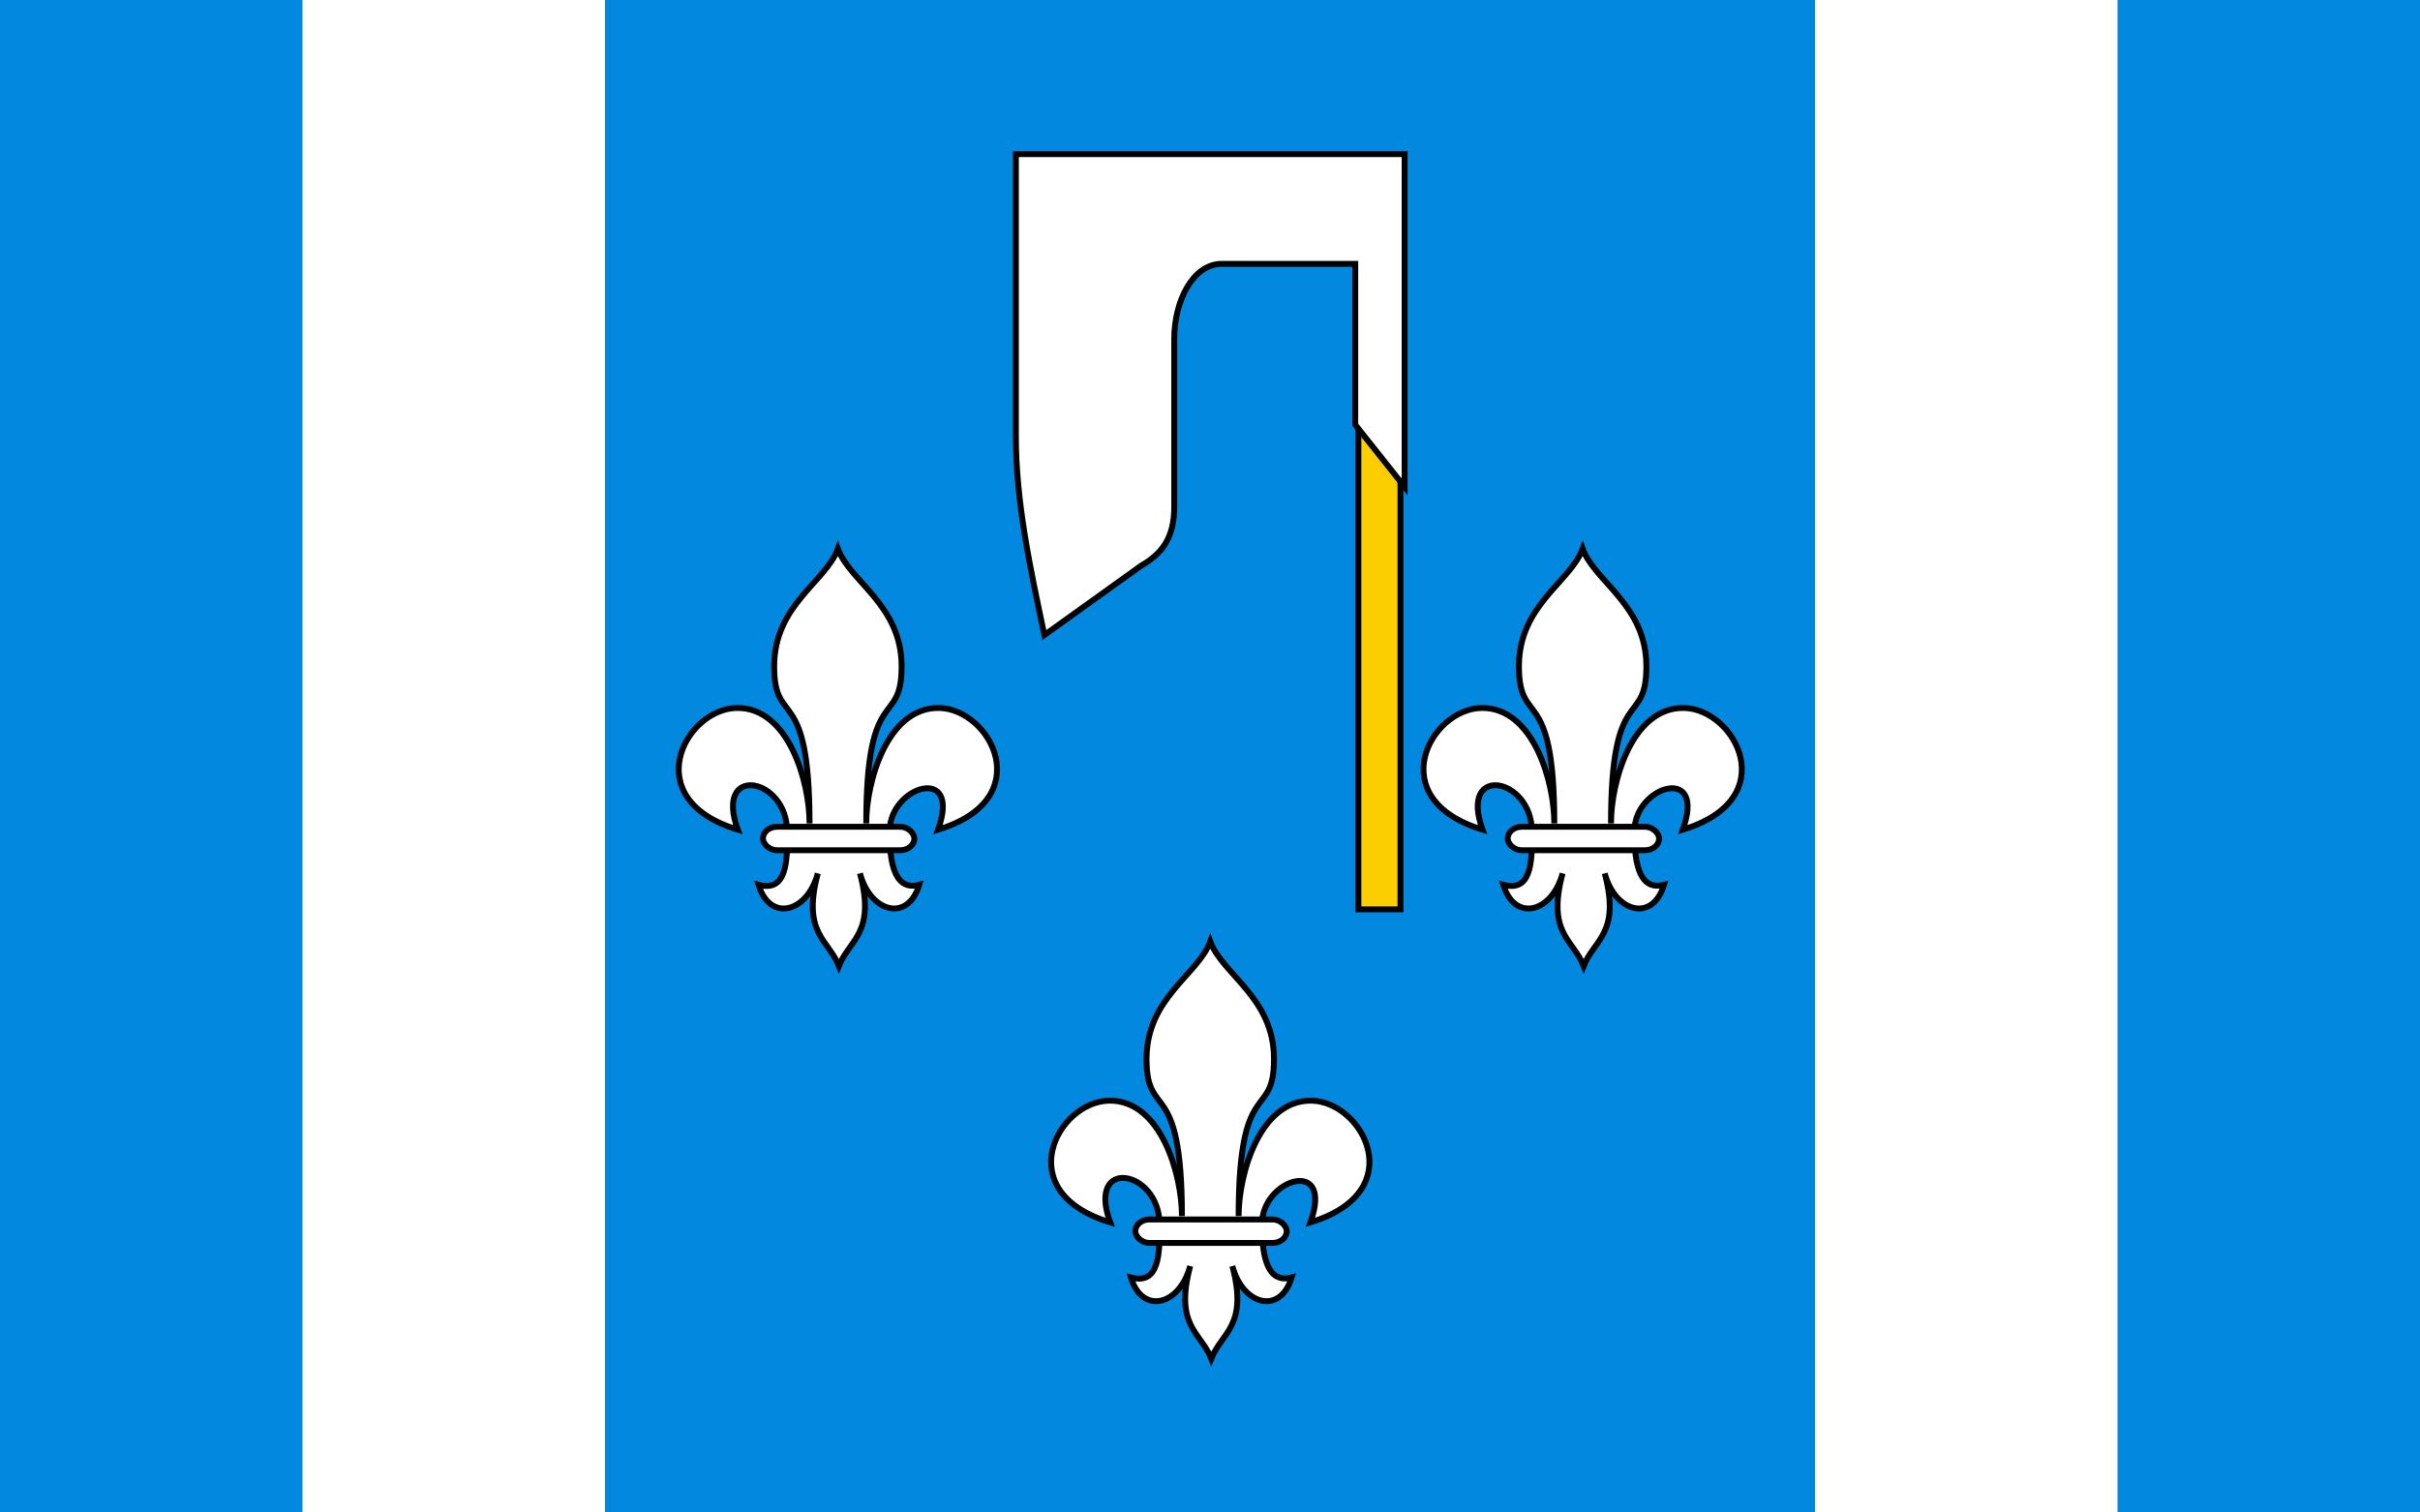 <?xml version="1.0" encoding="UTF-8" standalone="no"?>
<!-- Created with Inkscape (http://www.inkscape.org/) -->
<svg
   xmlns:svg="http://www.w3.org/2000/svg"
   xmlns="http://www.w3.org/2000/svg"
   version="1.0"
   width="800"
   height="500"
   id="svg3224">
  <defs
     id="defs3227" />
  <rect
     width="800"
     height="500"
     x="0"
     y="0"
     style="opacity:1;fill:#0388df;fill-opacity:1;stroke:none;stroke-width:3.75;stroke-linecap:round;stroke-linejoin:round;stroke-miterlimit:4;stroke-dasharray:none;stroke-opacity:1"
     id="rect3529" />
  <rect
     width="100"
     height="500"
     x="600"
     y="0"
     style="fill:white;fill-opacity:1;stroke:none;stroke-width:3.75;stroke-linecap:round;stroke-linejoin:round;stroke-miterlimit:4;stroke-dasharray:none;stroke-opacity:1"
     id="rect3531" />
  <rect
     width="100"
     height="500"
     x="100"
     y="0"
     style="fill:white;fill-opacity:1;stroke:none;stroke-width:3.75;stroke-linecap:round;stroke-linejoin:round;stroke-miterlimit:4;stroke-dasharray:none;stroke-opacity:1"
     id="rect3543" />
  <g
     transform="matrix(0.519,0,0,0.519,68.203,153.072)"
     id="g3549">
    <g
       transform="matrix(4.313,0,0,4.313,262.303,-252.096)"
       style="fill:white;stroke:black;stroke-width:0.87;stroke-miterlimit:4;stroke-dasharray:none;stroke-opacity:1"
       id="g3551">
      <path
         d="M 40.097,112.826 C 40.097,116.281 40.38,121.834 44.472,120.737 C 42.782,126.318 37.252,124.834 35.716,119.048 C 38.09,127.907 34.144,128.84 32.604,132.719 C 31.065,128.84 27.119,127.907 29.493,119.048 C 27.957,124.834 22.427,126.318 20.737,120.737 C 24.829,121.834 25.038,117.587 24.964,112.826 C 24.891,104.837 14.138,102.842 17.671,112.596 C 2.777,108.088 9.874,94.746 17.517,94.624 C 25.16,94.502 28.27,105.499 28.27,111.674 C 28.27,90.688 23.047,97.697 23.047,88.479 C 23.047,79.415 30.64,76.034 32.457,71.121 C 34.273,76.034 41.866,79.415 41.866,88.479 C 41.866,97.697 36.643,90.688 36.643,111.674 C 36.643,105.499 39.753,94.502 47.396,94.624 C 55.039,94.746 62.137,108.088 47.242,112.596 C 50.775,102.842 40.097,106.143 40.097,112.826 z "
         style="fill:white;fill-rule:evenodd;stroke:black;stroke-width:0.87;stroke-linecap:butt;stroke-linejoin:miter;stroke-miterlimit:4;stroke-dasharray:none;stroke-opacity:1"
         id="path3553" />
      <rect
         width="22.359"
         height="3.465"
         rx="2.077"
         ry="1.733"
         x="21.386"
         y="112.169"
         style="opacity:1;fill:white;fill-opacity:1;stroke:black;stroke-width:0.87;stroke-linecap:round;stroke-linejoin:round;stroke-miterlimit:4;stroke-dasharray:none;stroke-opacity:1"
         id="rect3555" />
    </g>
    <g
       transform="matrix(4.313,0,0,4.313,736.682,-252.096)"
       style="fill:white;stroke:black;stroke-width:0.87;stroke-miterlimit:4;stroke-dasharray:none;stroke-opacity:1"
       id="g3557">
      <path
         d="M 40.097,112.826 C 40.097,116.281 40.38,121.834 44.472,120.737 C 42.782,126.318 37.252,124.834 35.716,119.048 C 38.09,127.907 34.144,128.84 32.604,132.719 C 31.065,128.84 27.119,127.907 29.493,119.048 C 27.957,124.834 22.427,126.318 20.737,120.737 C 24.829,121.834 25.038,117.587 24.964,112.826 C 24.891,104.837 14.138,102.842 17.671,112.596 C 2.777,108.088 9.874,94.746 17.517,94.624 C 25.16,94.502 28.27,105.499 28.27,111.674 C 28.27,90.688 23.047,97.697 23.047,88.479 C 23.047,79.415 30.64,76.034 32.457,71.121 C 34.273,76.034 41.866,79.415 41.866,88.479 C 41.866,97.697 36.643,90.688 36.643,111.674 C 36.643,105.499 39.753,94.502 47.396,94.624 C 55.039,94.746 62.137,108.088 47.242,112.596 C 50.775,102.842 40.097,106.143 40.097,112.826 z "
         style="fill:white;fill-rule:evenodd;stroke:black;stroke-width:0.87;stroke-linecap:butt;stroke-linejoin:miter;stroke-miterlimit:4;stroke-dasharray:none;stroke-opacity:1"
         id="path3559" />
      <rect
         width="22.359"
         height="3.465"
         rx="2.077"
         ry="1.733"
         x="21.386"
         y="112.169"
         style="opacity:1;fill:white;fill-opacity:1;stroke:black;stroke-width:0.87;stroke-linecap:round;stroke-linejoin:round;stroke-miterlimit:4;stroke-dasharray:none;stroke-opacity:1"
         id="rect3561" />
    </g>
    <g
       transform="matrix(4.313,0,0,4.313,499.492,-1.969)"
       style="fill:white;stroke:black;stroke-width:0.87;stroke-miterlimit:4;stroke-dasharray:none;stroke-opacity:1"
       id="g3563">
      <path
         d="M 40.097,112.826 C 40.097,116.281 40.38,121.834 44.472,120.737 C 42.782,126.318 37.252,124.834 35.716,119.048 C 38.09,127.907 34.144,128.84 32.604,132.719 C 31.065,128.84 27.119,127.907 29.493,119.048 C 27.957,124.834 22.427,126.318 20.737,120.737 C 24.829,121.834 25.038,117.587 24.964,112.826 C 24.891,104.837 14.138,102.842 17.671,112.596 C 2.777,108.088 9.874,94.746 17.517,94.624 C 25.16,94.502 28.27,105.499 28.27,111.674 C 28.27,90.688 23.047,97.697 23.047,88.479 C 23.047,79.415 30.64,76.034 32.457,71.121 C 34.273,76.034 41.866,79.415 41.866,88.479 C 41.866,97.697 36.643,90.688 36.643,111.674 C 36.643,105.499 39.753,94.502 47.396,94.624 C 55.039,94.746 62.137,108.088 47.242,112.596 C 50.775,102.842 40.097,106.143 40.097,112.826 z "
         style="fill:white;fill-rule:evenodd;stroke:black;stroke-width:0.87;stroke-linecap:butt;stroke-linejoin:miter;stroke-miterlimit:4;stroke-dasharray:none;stroke-opacity:1"
         id="path3565" />
      <rect
         width="22.359"
         height="3.465"
         rx="2.077"
         ry="1.733"
         x="21.386"
         y="112.169"
         style="opacity:1;fill:white;fill-opacity:1;stroke:black;stroke-width:0.87;stroke-linecap:round;stroke-linejoin:round;stroke-miterlimit:4;stroke-dasharray:none;stroke-opacity:1"
         id="rect3567" />
    </g>
    <g
       transform="translate(17.593,0)"
       id="g3569">
      <path
         d="M 716.233,-37.2 L 716.233,284.275 L 743.022,284.275 L 743.022,-34.871 L 716.233,-37.2 z "
         style="fill:#fbce01;fill-opacity:1;fill-rule:evenodd;stroke:black;stroke-width:3.75;stroke-linecap:butt;stroke-linejoin:miter;stroke-miterlimit:4;stroke-dasharray:none;stroke-opacity:1"
         id="path3571" />
      <path
         d="M 714.233,-24.388 L 745.682,15.214 L 745.682,-196.773 L 498.058,-196.773 L 498.058,-17.399 C 498.058,25.136 507.293,67.241 516.222,109.56 L 577.955,65.299 C 590.078,58.3 598.921,48.736 598.921,28.027 L 598.921,-79.132 C 598.921,-103.216 610.854,-126.887 629.205,-126.887 L 714.233,-126.887 L 714.233,-24.388 z "
         style="fill:white;fill-rule:evenodd;stroke:black;stroke-width:3.75;stroke-linecap:butt;stroke-linejoin:miter;stroke-miterlimit:4;stroke-dasharray:none;stroke-opacity:1"
         id="path3573" />
    </g>
  </g>
</svg>
